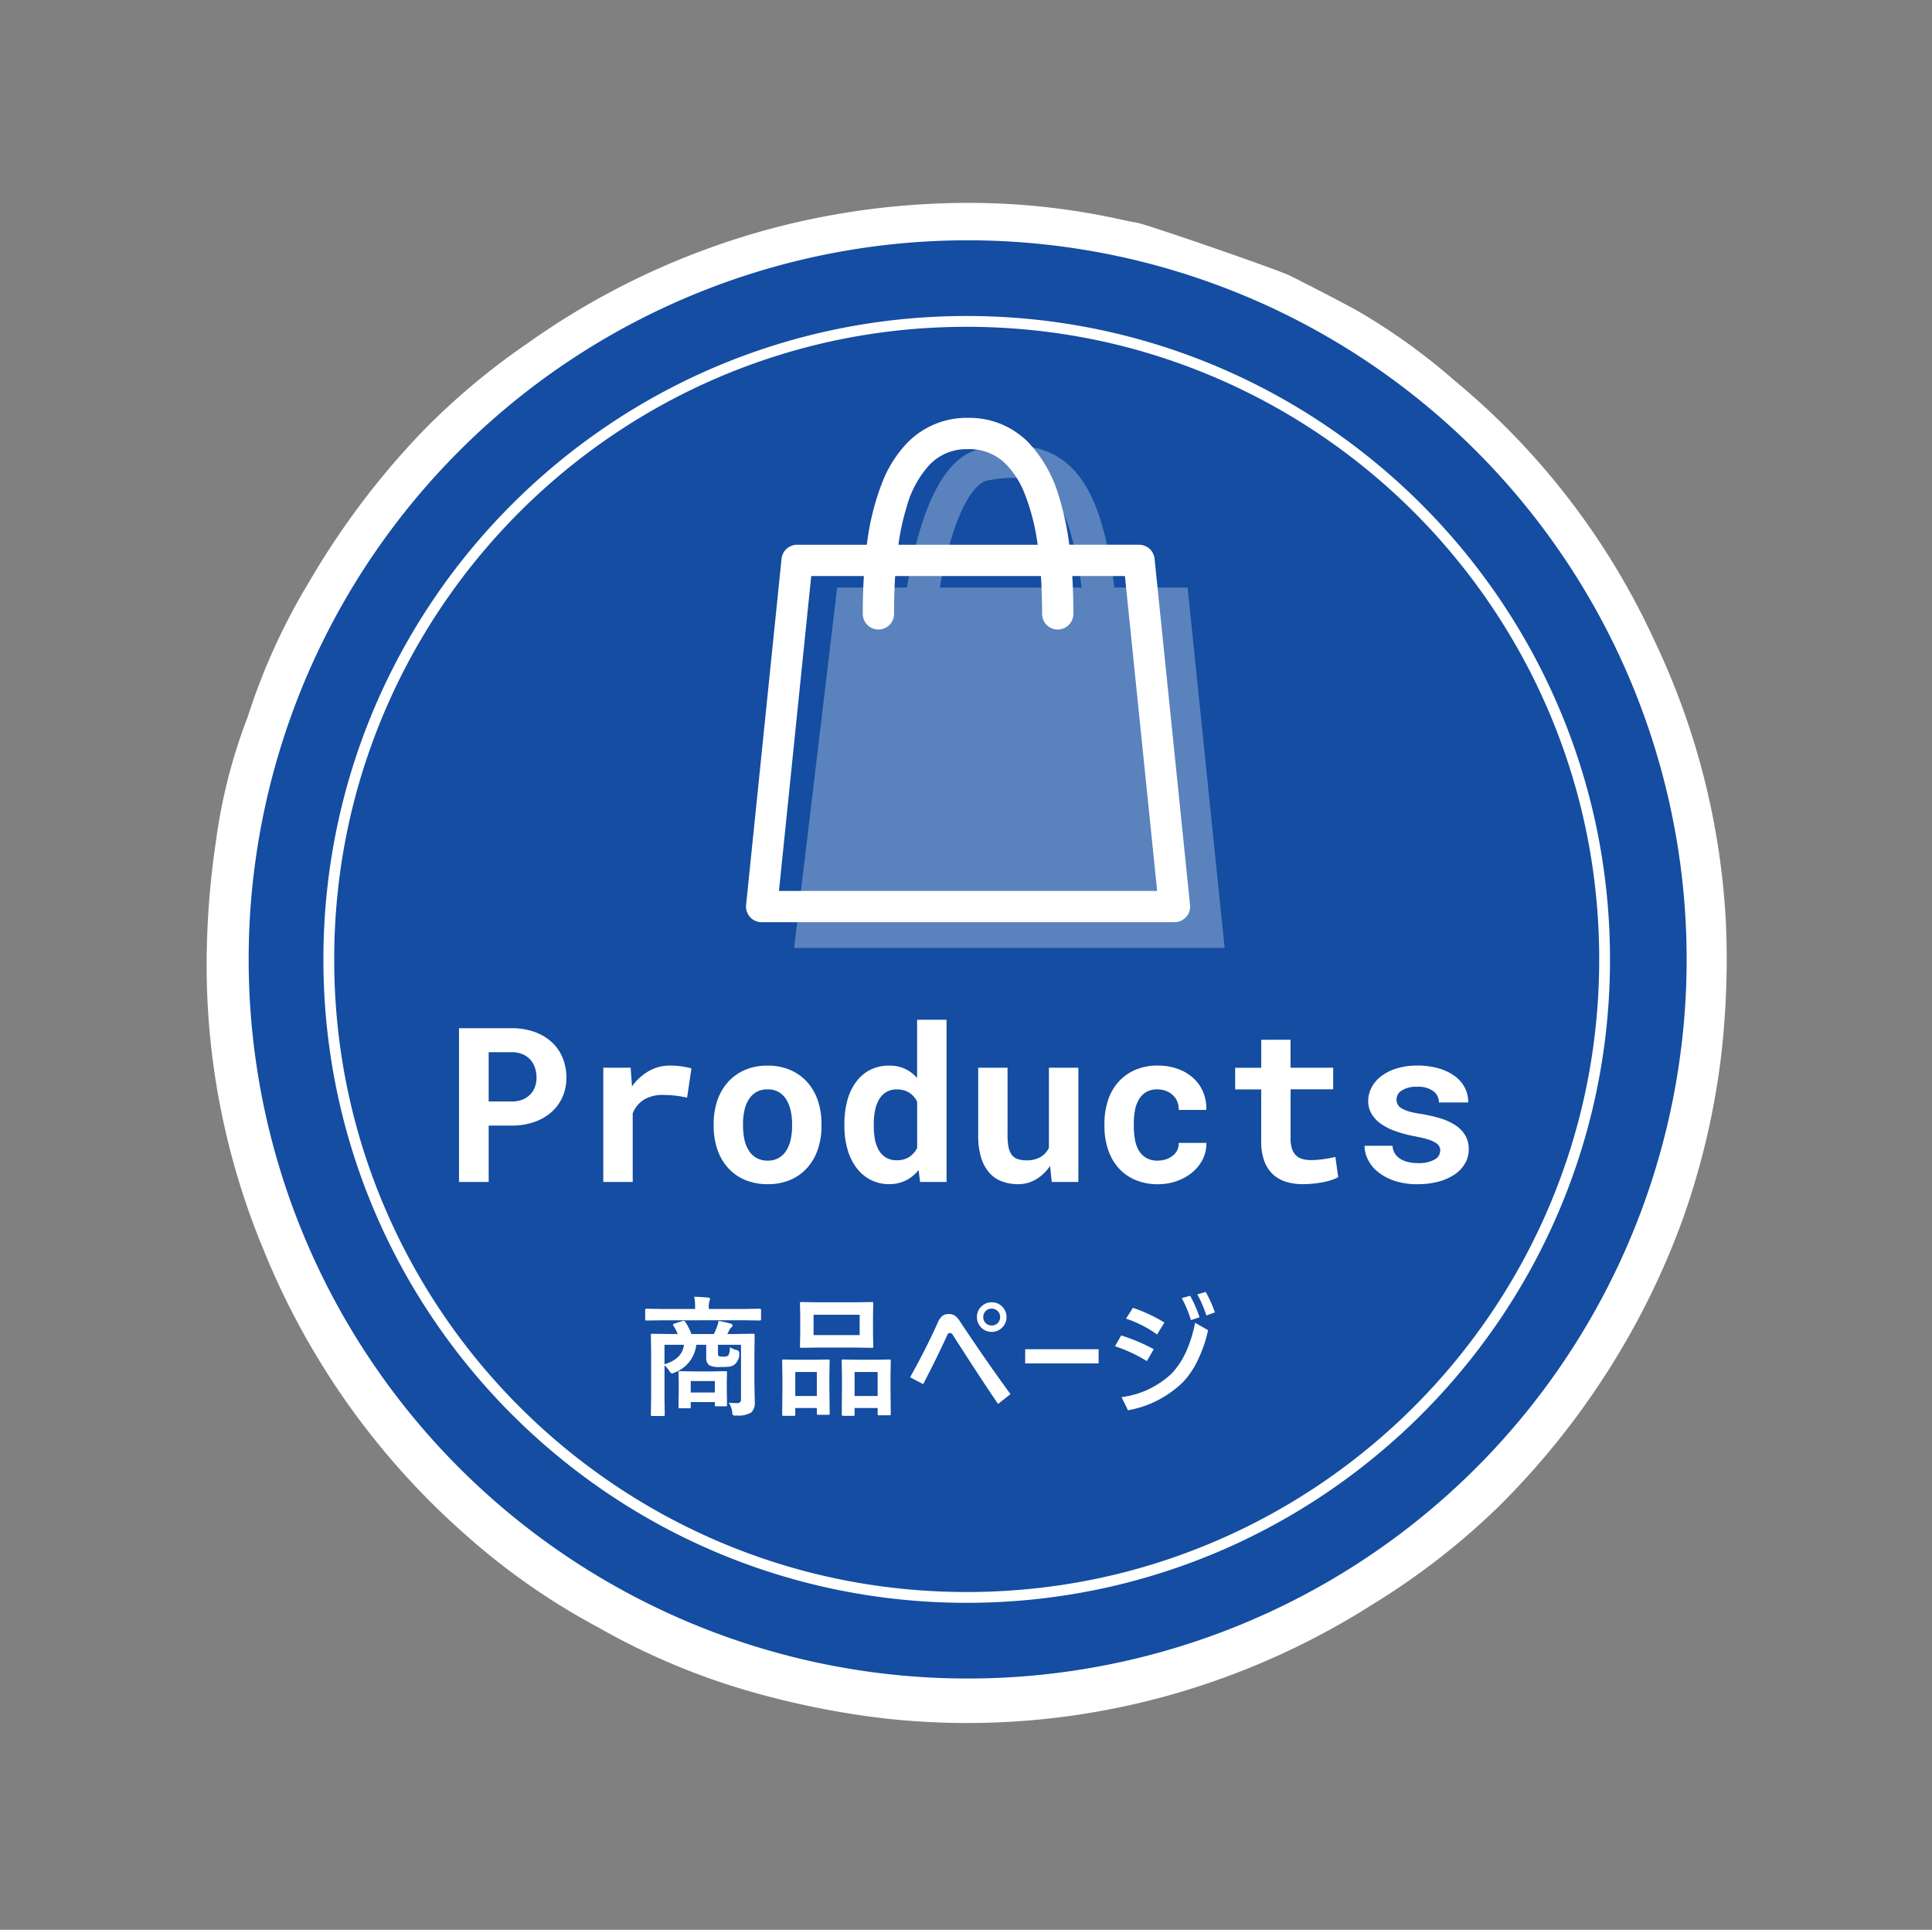 <svg xmlns="http://www.w3.org/2000/svg" width="178.692" height="178.458" viewBox="0 0 178.692 178.458"><rect x="0" y="0" width="178.692" height="178.458" fill="#808080" stroke="none"/><defs><clipPath id="a"><path fill="#fff" d="M0 0h41.076v46.639H0z"/></clipPath></defs><path d="M159.221 97.364a77.033 77.033 0 00.406-12.063 68.652 68.652 0 00-6.596-26.034 68.019 68.019 0 00-18.429-24.017 57.643 57.643 0 00-9.16-6.57c-2.004-1.095-4.045-2.125-6.079-3.164-1.06-.541-13.308-4.779-14.249-4.932-.53-.087-1.056-.202-1.583-.315a65.129 65.129 0 00-11.712-1.472 71.345 71.345 0 00-18.4 1.82 70.11 70.11 0 00-24.6 11.114 64.3 64.3 0 00-9.956 8.387 73.466 73.466 0 00-10.286 13.717 58.3 58.3 0 00-5.668 12.468 50.171 50.171 0 00-2.925 11.413 78.21 78.21 0 00-.873 11.502 68.506 68.506 0 005.25 26.321 70.222 70.222 0 0019.03 26.682 62.911 62.911 0 0011.9 8.25 64 64 0 0014.989 6.197 77.985 77.985 0 0011.722 2.266 69.311 69.311 0 0024.52-1.732 70.384 70.384 0 0020.406-8.82 66.715 66.715 0 0011.568-8.95 72.411 72.411 0 0012.971-17.35 71.183 71.183 0 004.21-9.445 70.183 70.183 0 003.546-15.277m-90.584 52.006a64.029 64.029 0 1181.386-39.695 64.029 64.029 0 01-81.386 39.695" fill="#fff"/><path d="M89.499 22.222a66.5 66.5 0 11-66.5 66.5 66.5 66.5 0 0166.5-66.5z" fill="#144da1"/><g fill="none"><path d="M89.411 29.222a59.5 59.5 0 11-59.5 59.5 59.5 59.5 0 0159.5-59.5z"/><path d="M89.411 30.222c-7.898 0-15.559 1.547-22.77 4.597a58.502 58.502 0 00-9.937 5.393 58.925 58.925 0 00-8.659 7.144 58.925 58.925 0 00-7.144 8.659 58.502 58.502 0 00-5.393 9.936c-3.05 7.212-4.597 14.873-4.597 22.771 0 7.898 1.547 15.559 4.597 22.77a58.501 58.501 0 005.393 9.937 58.925 58.925 0 007.144 8.659 58.924 58.924 0 008.659 7.144 58.502 58.502 0 009.936 5.393c7.212 3.05 14.873 4.597 22.771 4.597 7.898 0 15.559-1.547 22.77-4.597a58.501 58.501 0 009.937-5.393 58.924 58.924 0 008.659-7.144 58.924 58.924 0 007.144-8.659 58.501 58.501 0 005.393-9.936c3.05-7.212 4.597-14.873 4.597-22.771 0-7.898-1.547-15.559-4.597-22.77a58.502 58.502 0 00-5.393-9.937 58.924 58.924 0 00-7.144-8.659 58.925 58.925 0 00-8.659-7.144 58.501 58.501 0 00-9.936-5.393c-7.212-3.05-14.873-4.597-22.771-4.597m0-1c32.86 0 59.5 26.639 59.5 59.5 0 32.86-26.64 59.5-59.5 59.5-32.861 0-59.5-26.64-59.5-59.5 0-32.861 26.639-59.5 59.5-59.5z" fill="#fff"/></g><path d="M45.199 104.087v5.215h-2.745V95.083h4.863a6.176 6.176 0 012.1.337 4.7 4.7 0 011.6.938 4.079 4.079 0 011.012 1.444 4.728 4.728 0 01.356 1.865 4.342 4.342 0 01-.356 1.768 4.05 4.05 0 01-1.016 1.4 4.722 4.722 0 01-1.6.923 6.259 6.259 0 01-2.1.332zm0-2.227h2.118a2.673 2.673 0 001.016-.176 2.042 2.042 0 00.718-.482 1.96 1.96 0 00.43-.7 2.43 2.43 0 00.142-.825 2.947 2.947 0 00-.142-.928 2.1 2.1 0 00-.43-.752 2.022 2.022 0 00-.718-.508 2.548 2.548 0 00-1.016-.186h-2.118zm16.768-3.32a7.267 7.267 0 011.138.083 6.564 6.564 0 01.845.181l-.4 2.705a9.326 9.326 0 00-1.1-.19 9.534 9.534 0 00-1.069-.063 3.365 3.365 0 00-1.831.439 2.662 2.662 0 00-1.03 1.26v6.347h-2.721V98.736h2.529l.127 1.729a4.849 4.849 0 011.544-1.412 3.892 3.892 0 011.967-.513zm4.042 5.381a6.619 6.619 0 01.332-2.134 4.914 4.914 0 01.972-1.7 4.494 4.494 0 011.563-1.133 5.158 5.158 0 012.114-.41 5.193 5.193 0 012.119.41 4.483 4.483 0 011.567 1.133 4.914 4.914 0 01.972 1.7 6.619 6.619 0 01.332 2.134v.205a6.651 6.651 0 01-.332 2.144 4.956 4.956 0 01-.967 1.7 4.383 4.383 0 01-1.563 1.132 5.221 5.221 0 01-2.109.405 5.282 5.282 0 01-2.124-.405 4.42 4.42 0 01-1.572-1.128 4.914 4.914 0 01-.972-1.7 6.651 6.651 0 01-.332-2.144zm2.715.205a5.826 5.826 0 00.127 1.245 3.156 3.156 0 00.4 1.016 2.046 2.046 0 00.708.688 2.047 2.047 0 001.05.254 1.98 1.98 0 001.025-.254 2.019 2.019 0 00.7-.688 3.227 3.227 0 00.4-1.016 5.826 5.826 0 00.127-1.245v-.205a5.662 5.662 0 00-.133-1.219 3.29 3.29 0 00-.4-1.016 2.005 2.005 0 00-.7-.693 2.02 2.02 0 00-1.045-.254 2 2 0 00-1.035.254 2.046 2.046 0 00-.7.693 3.216 3.216 0 00-.4 1.016 5.662 5.662 0 00-.127 1.221zm9.375-.185a8.151 8.151 0 01.278-2.2 5.08 5.08 0 01.815-1.709 3.749 3.749 0 011.3-1.1 3.807 3.807 0 011.753-.391 3.38 3.38 0 011.46.3 3.492 3.492 0 011.118.845v-5.384h2.725v15h-2.449l-.137-1.1a3.584 3.584 0 01-1.172.957 3.409 3.409 0 01-1.561.343 3.651 3.651 0 01-1.73-.41 3.852 3.852 0 01-1.3-1.118 5.223 5.223 0 01-.815-1.694 7.671 7.671 0 01-.285-2.134zm2.715.205a6.406 6.406 0 00.112 1.235 3.088 3.088 0 00.366 1 1.923 1.923 0 00.654.669 1.842 1.842 0 00.977.244 2.094 2.094 0 001.167-.3 2.15 2.15 0 00.737-.83v-4.284a2.111 2.111 0 00-.732-.835 2.076 2.076 0 00-1.152-.3 1.84 1.84 0 00-.981.249 1.926 1.926 0 00-.659.684 3.288 3.288 0 00-.371 1.016 6.294 6.294 0 00-.117 1.245zm16.308 3.672a4.076 4.076 0 01-1.294 1.24 3.184 3.184 0 01-1.655.449 4.289 4.289 0 01-1.5-.254 2.884 2.884 0 01-1.174-.805 3.817 3.817 0 01-.757-1.406 6.906 6.906 0 01-.269-2.056v-6.25h2.715v6.266a5.354 5.354 0 00.093 1.084 1.749 1.749 0 00.3.708 1.134 1.134 0 00.537.386 2.451 2.451 0 00.807.122 2.517 2.517 0 001.318-.308 2 2 0 00.771-.845v-7.412h2.725v10.565h-2.461zm9.941-.488a2.454 2.454 0 00.762-.117 2.031 2.031 0 00.635-.332 1.512 1.512 0 00.425-.518 1.325 1.325 0 00.132-.674h2.559a3.15 3.15 0 01-.337 1.523 3.76 3.76 0 01-.972 1.211 4.666 4.666 0 01-1.431.8 5.136 5.136 0 01-1.724.288 5.242 5.242 0 01-2.158-.419 4.343 4.343 0 01-1.548-1.138 4.911 4.911 0 01-.937-1.694 6.676 6.676 0 01-.317-2.085v-.293a6.772 6.772 0 01.312-2.08 4.806 4.806 0 01.935-1.7 4.453 4.453 0 011.548-1.143 5.13 5.13 0 012.144-.42 5.393 5.393 0 011.807.293 4.275 4.275 0 011.431.825 3.668 3.668 0 01.933 1.289 3.964 3.964 0 01.313 1.694h-2.558a1.779 1.779 0 00-.118-.738 1.669 1.669 0 00-.4-.605 1.983 1.983 0 00-.635-.405 2.126 2.126 0 00-.811-.151 1.969 1.969 0 00-1.064.261 1.953 1.953 0 00-.669.7 3.17 3.17 0 00-.352 1.006 6.567 6.567 0 00-.1 1.172v.293a7.032 7.032 0 00.1 1.187 3.035 3.035 0 00.347 1.006 1.951 1.951 0 00.674.7 2.015 2.015 0 001.074.263zm12.3-11.182v2.588h3.945v2h-3.94v4.541a3.009 3.009 0 00.132.962 1.484 1.484 0 00.376.615 1.4 1.4 0 00.591.327 2.862 2.862 0 00.776.1q.313 0 .64-.029t.625-.073q.3-.044.557-.093t.444-.1l.264 1.865a3.311 3.311 0 01-.664.288 6.414 6.414 0 01-.811.2q-.43.078-.894.122t-.913.044a5.1 5.1 0 01-1.577-.229 3.1 3.1 0 01-1.215-.711 3.2 3.2 0 01-.776-1.23 5.226 5.226 0 01-.273-1.792v-4.8h-2.409v-2h2.412v-2.588zm13.843 10.254a.813.813 0 00-.112-.43 1.055 1.055 0 00-.4-.347 3.66 3.66 0 00-.767-.3q-.479-.137-1.211-.273a11.687 11.687 0 01-1.694-.464 5.34 5.34 0 01-1.313-.674 3.059 3.059 0 01-.854-.913 2.287 2.287 0 01-.308-1.191 2.655 2.655 0 01.313-1.25 3.172 3.172 0 01.9-1.045 4.571 4.571 0 011.426-.713 6.315 6.315 0 011.895-.264 7.016 7.016 0 011.982.259 4.692 4.692 0 011.489.713 3.125 3.125 0 01.933 1.079 2.918 2.918 0 01.314 1.359h-2.71a1.289 1.289 0 00-.5-1.03 2.327 2.327 0 00-1.512-.416 2.475 2.475 0 00-1.431.342 1 1 0 00-.483.84.978.978 0 00.1.435.932.932 0 00.347.361 2.756 2.756 0 00.679.293 7.589 7.589 0 001.094.229 14.334 14.334 0 011.777.4 5.458 5.458 0 011.416.63 2.945 2.945 0 01.933.938 2.472 2.472 0 01.337 1.313 2.567 2.567 0 01-.337 1.294 3.127 3.127 0 01-.96 1.025 4.847 4.847 0 01-1.5.669 7.472 7.472 0 01-1.963.239 6.492 6.492 0 01-2.1-.312 4.894 4.894 0 01-1.528-.815 3.466 3.466 0 01-.933-1.143 2.866 2.866 0 01-.317-1.284h2.588a1.487 1.487 0 00.234.737 1.609 1.609 0 00.527.5 2.427 2.427 0 00.737.278 4.114 4.114 0 00.854.088 2.97 2.97 0 001.531-.327.953.953 0 00.527-.83zm-65.807 23.314q.486.041.756.041.381 0 .381-.34v-5.055h-2.131v.7q0 .3.07.346a.985.985 0 00.4.047.818.818 0 00.48-.094 1.394 1.394 0 00.144-.782 2.152 2.152 0 00.6.264.277.277 0 01.275.293v.064a1.236 1.236 0 01-.434.984 1.072 1.072 0 01-.5.2 7.1 7.1 0 01-.791.029 2.106 2.106 0 01-1.055-.158.812.812 0 01-.275-.68v-1.213h-.92a3.1 3.1 0 01-1.966 2.549.78.78 0 01-.264.094q-.141 0-.287-.264a2.324 2.324 0 00-.422-.48v3l.023 1.555q0 .094-.023.111a.2.2 0 01-.105.018h-1.02q-.1 0-.117-.023a.2.2 0 01-.019-.106l.025-1.609v-4.1l-.025-1.63a.185.185 0 01.023-.117.219.219 0 01.111-.018l1.629.023h.721a4.464 4.464 0 00-.4-.779.171.171 0 01-.035-.088q0-.059.146-.105l.732-.229a.371.371 0 01.105-.018q.1 0 .182.141a5.126 5.126 0 01.531 1.079h2.08a5.986 5.986 0 00.3-.7 1.918 1.918 0 00.129-.516 9.276 9.276 0 011.165.266q.141.053.141.146a.27.27 0 01-.117.193.672.672 0 00-.194.261 3.215 3.215 0 01-.182.346h.768l1.629-.023q.1 0 .117.023a.219.219 0 01.018.111l-.023 1.723v2.631l.035 1.811a1.229 1.229 0 01-.323.978 2.35 2.35 0 01-1.359.285l-.135.006q-.176 0-.217-.064a.653.653 0 01-.052-.227 1.906 1.906 0 00-.325-.9zm-4.14-5.354h-1.8v1.8q1.653-.5 1.8-1.8zm.492 5.871h-.861q-.1 0-.117-.029a.236.236 0 01-.018-.118l.023-1.594v-.609l-.023-.949q0-.1.023-.117a.219.219 0 01.111-.018l1.295.023h1.635l1.289-.023q.1 0 .117.023a.219.219 0 01.018.111l-.023.783v.686l.023 1.509a.207.207 0 01-.021.117q-.023.023-.108.023h-.867q-.094 0-.111-.023a.258.258 0 01-.018-.117v-.252h-2.232v.427a.223.223 0 01-.021.123q-.02.024-.114.024zm.135-2.517v1.055h2.232v-1.055zm-2.6-5.619l-1.496.019q-.117 0-.117-.129v-.832q0-.129.117-.129l1.5.023h3v-.094a4.9 4.9 0 00-.082-1.039q.674.023 1.283.076.182.018.182.117 0 .018-.059.229a1.952 1.952 0 00-.059.615v.094h3.212l1.5-.023q.123 0 .123.129v.832q0 .129-.123.129l-1.5-.023zm17.743-1.667l1.605-.023q.1 0 .117.023a.2.2 0 01.018.105l-.023 1.119v1.74l.023 1.1a.214.214 0 01-.023.129.219.219 0 01-.111.018l-1.606-.025h-3.311l-1.594.023q-.1 0-.117-.029a.236.236 0 01-.018-.117l.023-1.1v-1.74l-.022-1.117q0-.094.023-.111a.219.219 0 01.111-.018l1.594.023zm-3.779 1.154v1.881h4.26v-1.881zm3.662 9.346h-.937q-.123 0-.123-.135l.023-2.25v-1.119l-.023-1.559a.214.214 0 01.023-.129.168.168 0 01.1-.018l1.318.023h1.652l1.313-.023q.094 0 .111.029a.236.236 0 01.018.117l-.023 1.377v1.289l.023 2.2a.214.214 0 01-.023.129.2.2 0 01-.105.018h-.949q-.1 0-.117-.029a.236.236 0 01-.018-.117v-.524h-2.134v.586q0 .1-.023.117a.2.2 0 01-.106.018zm.129-4.055v2.221h2.133v-2.221zm-5.62 4.055h-.943q-.094 0-.114-.023a.223.223 0 01-.021-.123l.023-2.238v-1.12l-.023-1.57q0-.1.023-.117a.219.219 0 01.111-.018l1.271.023h1.57l1.281-.023q.1 0 .117.023a.219.219 0 01.018.111l-.023 1.365v1.266l.027 2.216a.185.185 0 01-.024.114.2.2 0 01-.105.02h-.937q-.123 0-.123-.135v-.492h-1.993v.575a.214.214 0 01-.023.132.219.219 0 01-.112.014zm.135-4.055v2.221h1.992v-2.221zm18.167-6.445a1.322 1.322 0 011.02.451 1.314 1.314 0 01.352.914 1.3 1.3 0 01-.451 1.014 1.323 1.323 0 01-.92.357 1.3 1.3 0 01-1.015-.45 1.335 1.335 0 01-.352-.92 1.3 1.3 0 01.451-1.014 1.314 1.314 0 01.915-.352zm0 .586a.738.738 0 00-.58.252.751.751 0 00-.2.527.755.755 0 00.252.586.764.764 0 00.527.193.755.755 0 00.586-.252.764.764 0 00.193-.527.738.738 0 00-.252-.58.751.751 0 00-.526-.199zm-7.547 6.346q1.494-2.672 2.555-5.051a1.525 1.525 0 01.469-.65.953.953 0 01.539-.145 1 1 0 01.6.164 1.992 1.992 0 01.451.521q2.566 3.855 4.67 6.721l-1.148.908q-1.591-2.322-4.213-6.423a.256.256 0 00-.24-.135.244.244 0 00-.229.158q-.967 2.115-2.244 4.57zm10.643-2.59h6.791v1.307h-6.791zm14.48-4.729l.779-.217a11.79 11.79 0 01.869 1.99l-.8.264a10.082 10.082 0 00-.848-2.037zm-6.174 4.453l.574-1a16.92 16.92 0 013.012 1.271l-.633 1.1a14.133 14.133 0 00-2.953-1.371zm1.02-2.555l.639-1a14.489 14.489 0 012.915 1.358l-.68 1.107a10.65 10.65 0 00-2.875-1.464zm6.6-2.244l.773-.229a11.771 11.771 0 01.85 1.9l-.791.281a11.072 11.072 0 00-.835-1.951zm-.211 2.625l1.2.686a12.235 12.235 0 01-.979 2.83 7.665 7.665 0 01-1.336 1.969 9.665 9.665 0 01-5.093 2.609l-.592-1.214a8.249 8.249 0 004.658-2.209 7.443 7.443 0 001.359-2.109 11.643 11.643 0 00.78-2.561z" fill="#fff"/><g transform="translate(68.999 38.642)" clip-path="url(#a)"><path d="M1.447 46.638H39.63a1.447 1.447 0 001.439-1.594l-3.28-32.012a1.446 1.446 0 00-1.439-1.3H29.9a26.238 26.238 0 00-.963-4.484 12.226 12.226 0 00-2.85-5.01A7.656 7.656 0 0020.538 0a7.656 7.656 0 00-5.554 2.24 11.072 11.072 0 00-2.343 3.628 23.28 23.28 0 00-1.463 5.866H4.726a1.447 1.447 0 00-1.439 1.3L.008 45.045a1.447 1.447 0 001.439 1.594M10.9 14.626a58.98 58.98 0 00-.1 3.5 1.446 1.446 0 102.893 0c0-1.021.021-2.227.1-3.5h13.483a55.76 55.76 0 01.108 3.5 1.446 1.446 0 102.893 0c0-1.016-.023-2.216-.1-3.5h4.867l2.983 29.119H3.049l2.983-29.119zm3.986-6.494a9.421 9.421 0 012.132-3.838 4.728 4.728 0 013.518-1.4 4.727 4.727 0 013.517 1.4 8.212 8.212 0 011.71 2.69 19.963 19.963 0 011.212 4.75h-12.88a22.133 22.133 0 01.794-3.6" fill="#fff"/></g><g opacity=".3" stroke="#fff"><path d="M77.874 54.834h31.52l3.32 32.324h-38.7z" fill="#fff" stroke-width="1"/><path d="M84.685 59.85s1.146-15.938 6.412-16.9 8.076.622 9.641 6.956.863 9.94.863 9.94" fill="none" stroke-width="3"/></g></svg>